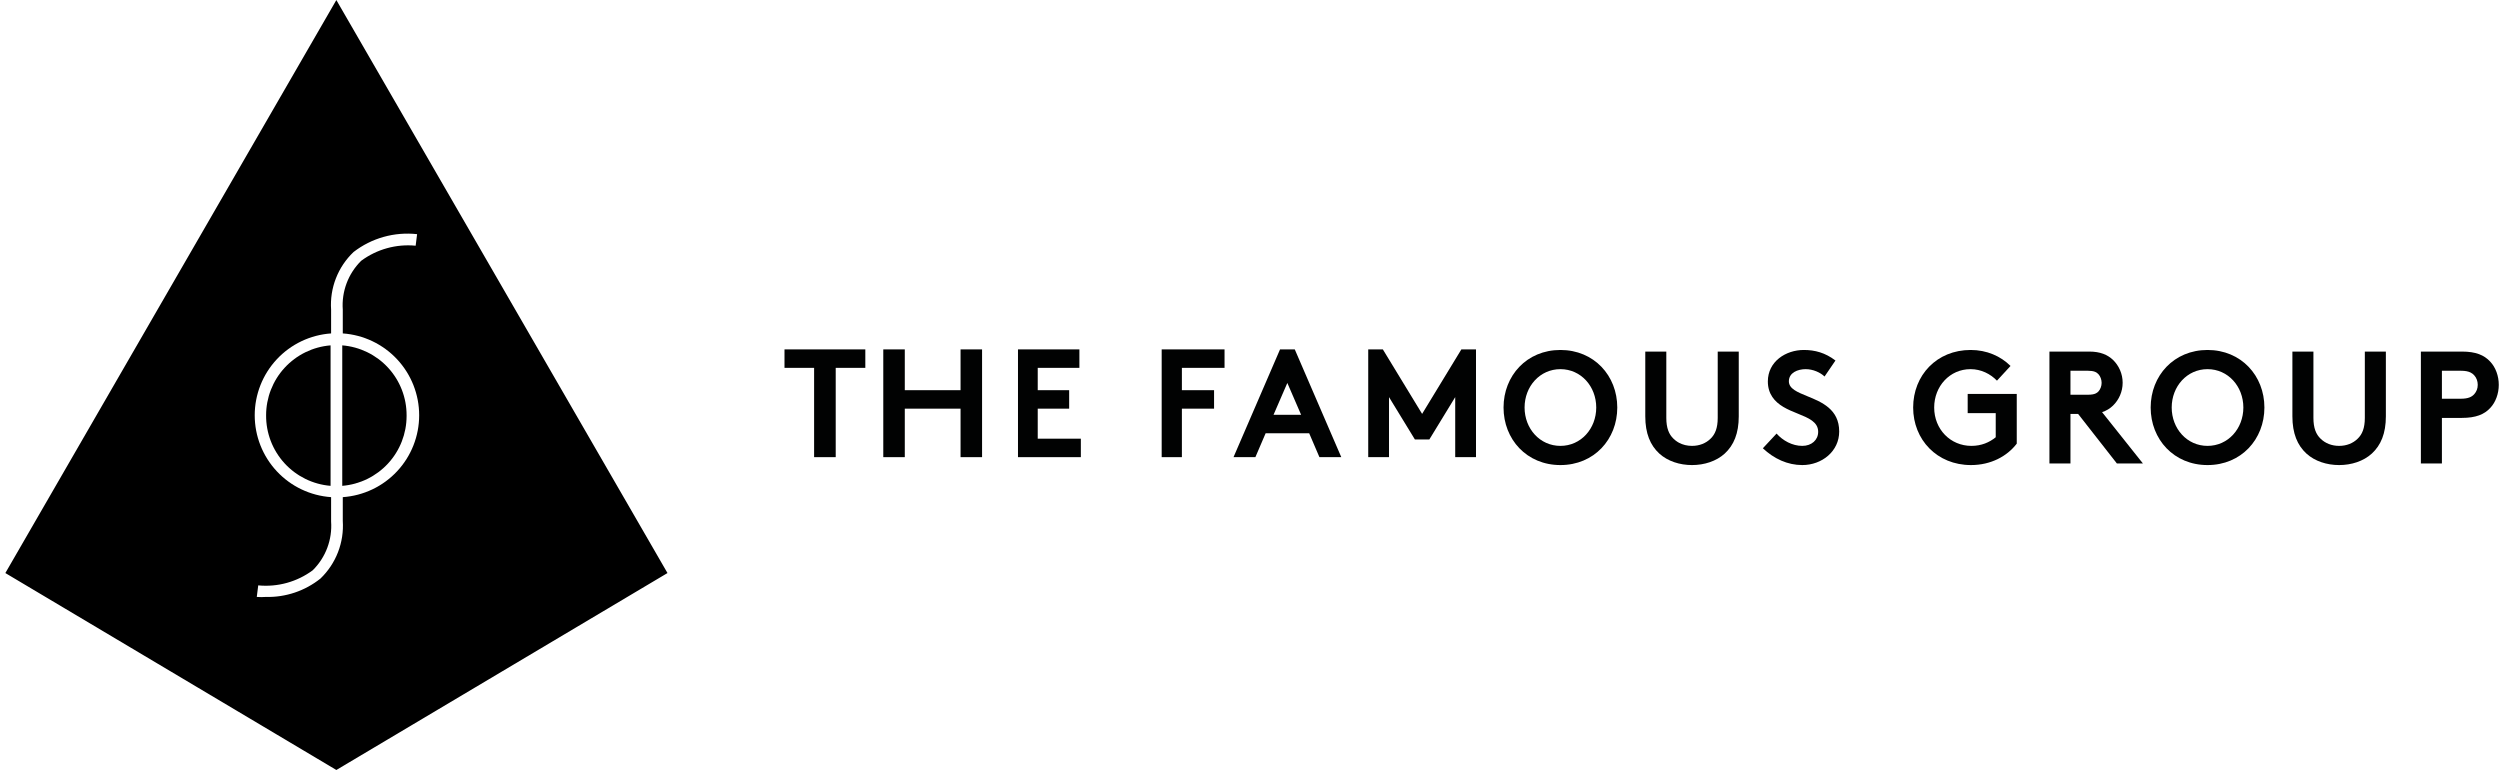 <svg width="309" height="96" viewBox="0 0 309 96" fill="none" xmlns="http://www.w3.org/2000/svg">
<path d="M96.964 45.467V43.185H106.954V45.467H103.294V56.504H100.624V45.467H96.964Z" fill="#010202"/>
<path d="M111.832 50.51H118.725V56.504H121.384V43.185H118.725V48.227H111.832V43.185H109.174V56.504H111.832V50.51Z" fill="#010202"/>
<path d="M128.263 45.467V48.227H132.148V50.51H128.263V54.221H133.593V56.504H125.823V43.185H133.413V45.467H128.263Z" fill="#010202"/>
<path d="M146.081 48.227V45.467H151.353V43.185H143.583V56.504H146.081V50.51H150.058V48.227H146.081Z" fill="#010202"/>
<path fill-rule="evenodd" clip-rule="evenodd" d="M152.463 56.504L158.213 43.185H160.034L165.783 56.504H163.08L161.816 53.555H156.431L155.166 56.504H152.463ZM160.819 51.272L159.114 47.332L157.408 51.272H160.819Z" fill="#010202"/>
<path d="M180.625 43.185L175.773 51.157L170.921 43.185H169.113V56.504H171.682V49.083L174.879 54.316H176.668L179.864 49.083V56.504H182.433V43.185H180.625Z" fill="#010202"/>
<path fill-rule="evenodd" clip-rule="evenodd" d="M192.867 43.256C197.026 43.256 199.895 46.438 199.895 50.369C199.895 54.301 197.026 57.482 192.867 57.482C188.707 57.482 185.838 54.301 185.838 50.369C185.838 46.438 188.707 43.256 192.867 43.256ZM192.867 55.111C195.409 55.111 197.295 52.978 197.295 50.369C197.295 47.761 195.409 45.627 192.867 45.627C190.325 45.627 188.438 47.761 188.438 50.369C188.438 52.978 190.325 55.111 192.867 55.111Z" fill="#010202"/>
<path d="M203.357 51.456C203.357 53.571 203.973 55.032 205.09 56.06C206.13 57.008 207.613 57.482 209.133 57.482C210.655 57.482 212.137 57.008 213.177 56.06C214.294 55.032 214.91 53.571 214.91 51.456V43.454H212.31V51.653C212.31 52.918 211.983 53.688 211.425 54.222C210.847 54.795 210.039 55.111 209.133 55.111C208.541 55.111 207.99 54.976 207.517 54.722C207.453 54.687 207.391 54.65 207.33 54.611C207.251 54.561 207.176 54.508 207.103 54.451C207.011 54.38 206.924 54.304 206.842 54.222C206.283 53.688 205.956 52.918 205.956 51.653V43.454H203.357V51.456Z" fill="#010202"/>
<path d="M219.584 53.59C220.354 54.459 221.529 55.111 222.761 55.111C223.917 55.111 224.726 54.38 224.726 53.372C224.726 52.144 223.53 51.66 222.194 51.12L222.185 51.117C221.59 50.876 220.969 50.624 220.413 50.29C219.354 49.658 218.506 48.71 218.506 47.149C218.506 44.679 220.721 43.256 222.954 43.256C224.321 43.256 225.592 43.592 226.863 44.56L225.515 46.536C224.976 46.022 224.071 45.627 223.185 45.627C222.203 45.627 221.105 46.061 221.105 47.129C221.105 48.042 222.146 48.466 223.375 48.967C225.153 49.692 227.325 50.577 227.325 53.334C227.325 55.784 225.188 57.482 222.761 57.482C220.952 57.482 219.276 56.711 217.889 55.407L219.584 53.59Z" fill="#010202"/>
<path d="M243.668 55.111C241.068 55.111 239.065 53.056 239.065 50.369C239.065 47.742 240.991 45.627 243.552 45.627C244.881 45.627 246.017 46.22 246.825 47.05L248.501 45.232C247.288 44.026 245.574 43.256 243.572 43.256C239.373 43.256 236.466 46.398 236.466 50.369C236.466 54.341 239.412 57.482 243.61 57.482C246.074 57.482 248.077 56.395 249.271 54.835V48.69H243.205V51.061H246.672V54.044C245.902 54.676 244.9 55.111 243.668 55.111Z" fill="#010202"/>
<path fill-rule="evenodd" clip-rule="evenodd" d="M255.909 51.159V57.285H253.31V43.454H258.22C259.606 43.454 260.492 43.85 261.167 44.481C261.898 45.192 262.36 46.201 262.36 47.306C262.36 48.414 261.898 49.421 261.167 50.132C260.8 50.487 260.357 50.765 259.818 50.943L264.864 57.285H261.647L256.854 51.159H255.909ZM259.03 48.631C259.175 48.563 259.283 48.477 259.376 48.374C259.606 48.117 259.761 47.721 259.761 47.326C259.761 46.911 259.606 46.517 259.376 46.26C259.144 46.002 258.817 45.825 258.066 45.825H255.909V48.789H258.066C258.516 48.789 258.814 48.732 259.03 48.631Z" fill="#010202"/>
<path fill-rule="evenodd" clip-rule="evenodd" d="M279.88 50.369C279.88 46.438 277.01 43.256 272.851 43.256C268.691 43.256 265.823 46.438 265.823 50.369C265.823 54.301 268.691 57.482 272.851 57.482C277.01 57.482 279.88 54.301 279.88 50.369ZM277.279 50.369C277.279 52.978 275.393 55.111 272.851 55.111C270.309 55.111 268.422 52.978 268.422 50.369C268.422 47.761 270.309 45.627 272.851 45.627C275.393 45.627 277.279 47.761 277.279 50.369Z" fill="#010202"/>
<path d="M285.073 56.06C283.956 55.032 283.34 53.571 283.34 51.456V43.454H285.939V51.653C285.939 52.918 286.266 53.688 286.825 54.222C287.403 54.795 288.212 55.111 289.116 55.111C290.022 55.111 290.83 54.795 291.408 54.222C291.967 53.688 292.293 52.918 292.293 51.653V43.454H294.893V51.456C294.893 53.571 294.277 55.032 293.16 56.06C292.12 57.008 290.638 57.482 289.116 57.482C287.596 57.482 286.113 57.008 285.073 56.06Z" fill="#010202"/>
<path fill-rule="evenodd" clip-rule="evenodd" d="M301.82 57.285V51.653H304.285C306.018 51.653 307.058 51.219 307.79 50.428C308.464 49.717 308.849 48.651 308.849 47.564C308.849 46.477 308.464 45.41 307.79 44.698C307.039 43.888 306.018 43.454 304.285 43.454H299.221V57.285H301.82ZM305.807 48.73C305.499 49.065 305.056 49.282 304.169 49.282H301.82V45.825H304.169C304.717 45.825 305.096 45.907 305.378 46.051C305.552 46.139 305.689 46.25 305.807 46.379C306.095 46.693 306.249 47.11 306.249 47.564C306.249 48.018 306.095 48.414 305.807 48.73Z" fill="#010202"/>
<path d="M32.891 51.337C32.875 53.526 33.688 55.641 35.165 57.257C36.643 58.873 38.676 59.871 40.859 60.051V42.687C38.686 42.862 36.66 43.85 35.183 45.453C33.706 47.056 32.888 49.157 32.891 51.337Z" fill="black"/>
<path d="M47.973 45.455C49.447 47.058 50.262 49.159 50.255 51.337V51.418C50.254 53.592 49.436 55.687 47.963 57.286C46.49 58.885 44.47 59.872 42.303 60.051V42.687C44.474 42.863 46.499 43.851 47.973 45.455Z" fill="black"/>
<path fill-rule="evenodd" clip-rule="evenodd" d="M82.501 70.828L41.573 0.007L0.661 70.828L41.573 95.17L82.501 70.828ZM39.609 71.509C37.693 73.042 35.295 73.847 32.842 73.781C32.475 73.81 32.106 73.81 31.738 73.781L31.917 72.353C34.316 72.586 36.715 71.921 38.652 70.487C39.444 69.704 40.057 68.76 40.45 67.717C40.842 66.675 41.004 65.56 40.924 64.45V61.447C38.361 61.27 35.962 60.126 34.21 58.248C32.458 56.37 31.483 53.898 31.483 51.329C31.483 48.761 32.458 46.288 34.21 44.41C35.962 42.532 38.361 41.389 40.924 41.211V38.273C40.835 36.955 41.038 35.633 41.518 34.402C41.997 33.171 42.742 32.06 43.699 31.149C45.932 29.423 48.748 28.632 51.553 28.942L51.375 30.37C48.976 30.137 46.577 30.802 44.64 32.236C43.848 33.019 43.234 33.964 42.842 35.006C42.45 36.048 42.288 37.163 42.368 38.273V41.211C44.93 41.389 47.33 42.532 49.082 44.41C50.834 46.288 51.809 48.761 51.809 51.329C51.809 53.898 50.834 56.37 49.082 58.248C47.33 60.126 44.93 61.27 42.368 61.447V64.385C42.455 65.702 42.253 67.022 41.777 68.252C41.3 69.483 40.56 70.594 39.609 71.509Z" fill="black"/>
</svg>
